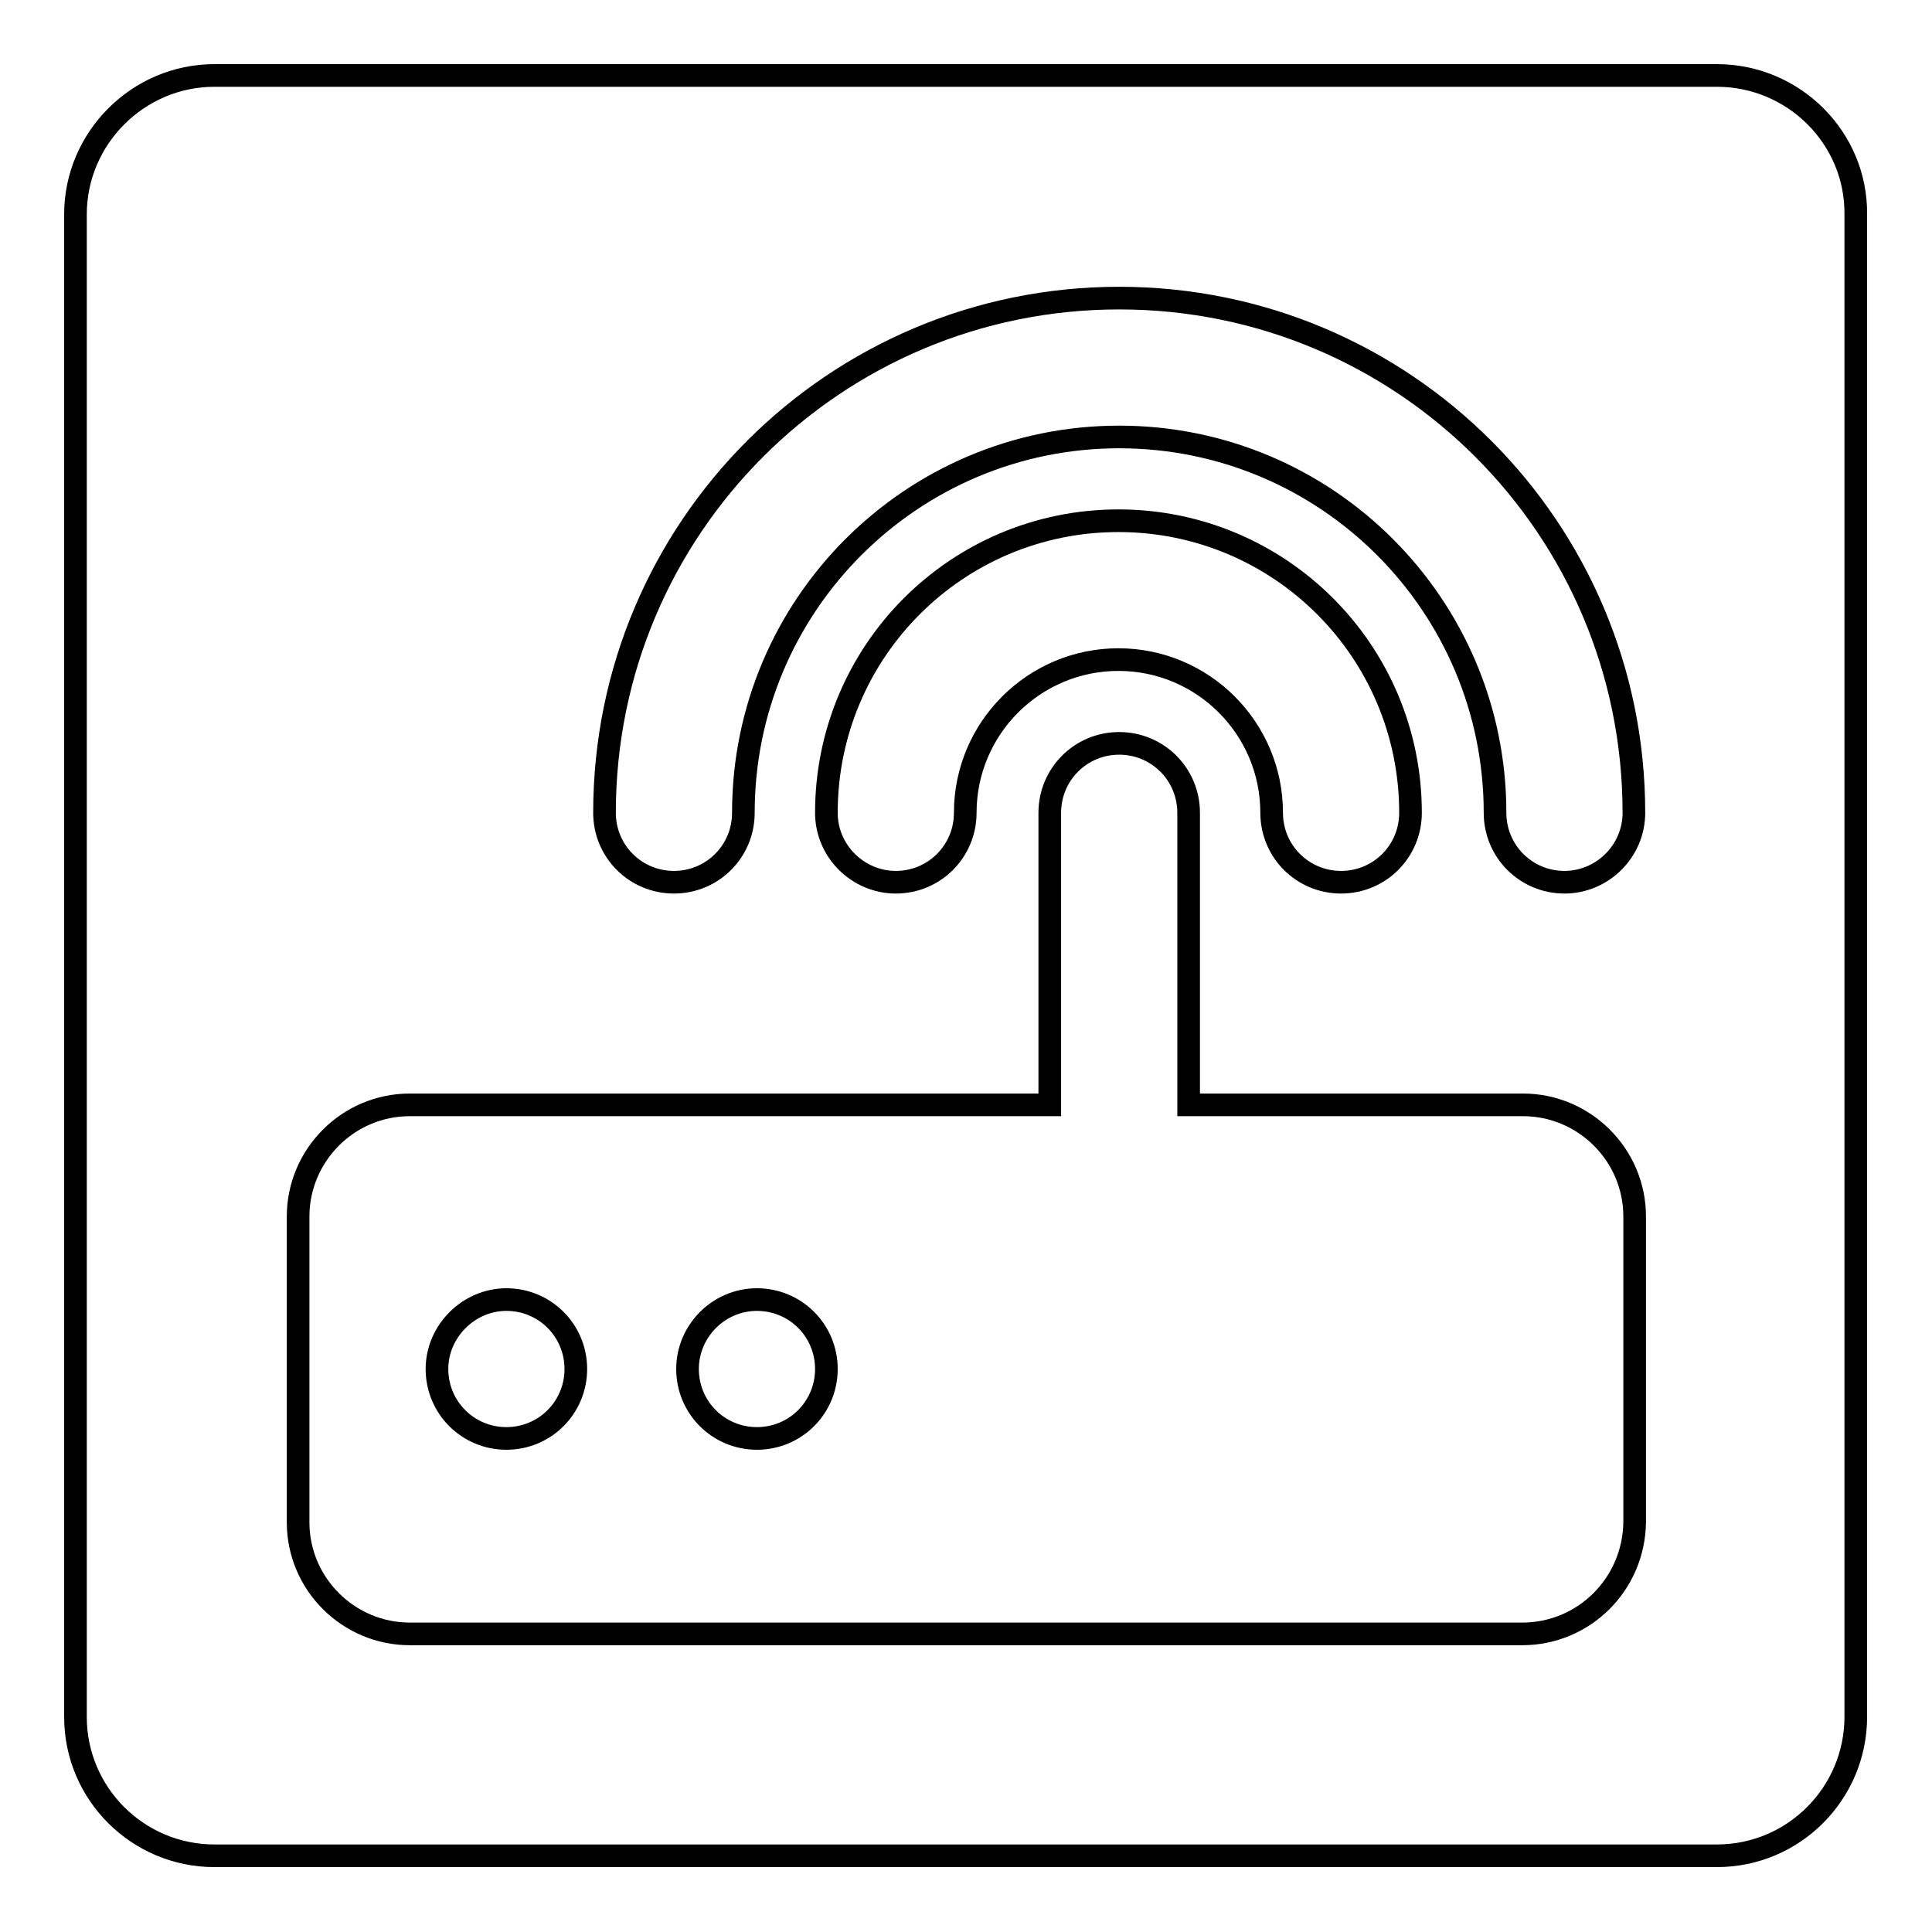 <?xml version="1.0" encoding="utf-8"?>
<!-- Svg Vector Icons : http://www.onlinewebfonts.com/icon -->
<!DOCTYPE svg PUBLIC "-//W3C//DTD SVG 1.1//EN" "http://www.w3.org/Graphics/SVG/1.1/DTD/svg11.dtd">
<svg version="1.1" xmlns="http://www.w3.org/2000/svg" xmlns:xlink="http://www.w3.org/1999/xlink" x="0px" y="0px" viewBox="0 0 256 256" enable-background="new 0 0 256 256" xml:space="preserve">
<g><g><path stroke-width="3" fill-opacity="0" stroke="#000000"  d="M57.9,181.4c0,5.1,4.1,9.2,9.2,9.2c5.1,0,9.2-4.1,9.2-9.2c0-5.1-4.1-9.2-9.2-9.2C62.1,172.2,57.9,176.4,57.9,181.4z"/><path stroke-width="3" fill-opacity="0" stroke="#000000"  d="M91.1,181.4c0,5.1,4.1,9.2,9.2,9.2c5.1,0,9.2-4.1,9.2-9.2c0-5.1-4.1-9.2-9.2-9.2C95.2,172.2,91.1,176.4,91.1,181.4z"/><path stroke-width="3" fill-opacity="0" stroke="#000000"  d="M227.5,10H28.4C18.3,10,10,18.3,10,28.4v199.1c0,10.2,8.3,18.4,18.4,18.4h199.1c10.2,0,18.4-8.3,18.4-18.4V28.4C246,18.3,237.7,10,227.5,10z M201.7,216.5H54.3c-8.1,0-14.8-6.6-14.8-14.8v-40.5c0-8.1,6.6-14.8,14.8-14.8h84.8v-38.7c0-5.1,4.1-9.2,9.2-9.2s9.2,4.1,9.2,9.2v38.7h44.3c8.1,0,14.8,6.6,14.8,14.8v40.5C216.5,209.9,209.9,216.5,201.7,216.5z M109.5,107.7c0-21.4,17.3-38.7,38.7-38.7c21.4,0,38.7,17.3,38.7,38.7c0,5.1-4.1,9.2-9.2,9.2c-5.1,0-9.2-4.1-9.2-9.2c0-11.2-9.1-20.3-20.3-20.3c-11.2,0-20.3,9.1-20.3,20.3c0,5.1-4.1,9.2-9.2,9.2C113.7,116.9,109.5,112.8,109.5,107.7z M207.3,116.9c-5.1,0-9.2-4.1-9.2-9.2c0-27.5-22.3-49.8-49.8-49.8c-27.5,0-49.8,22.3-49.8,49.8c0,5.1-4.1,9.2-9.2,9.2c-5.1,0-9.2-4.1-9.2-9.2c0-37.7,30.5-68.2,68.2-68.2c37.7,0,68.2,30.5,68.2,68.2C216.5,112.8,212.3,116.9,207.3,116.9z"/></g></g>
</svg>